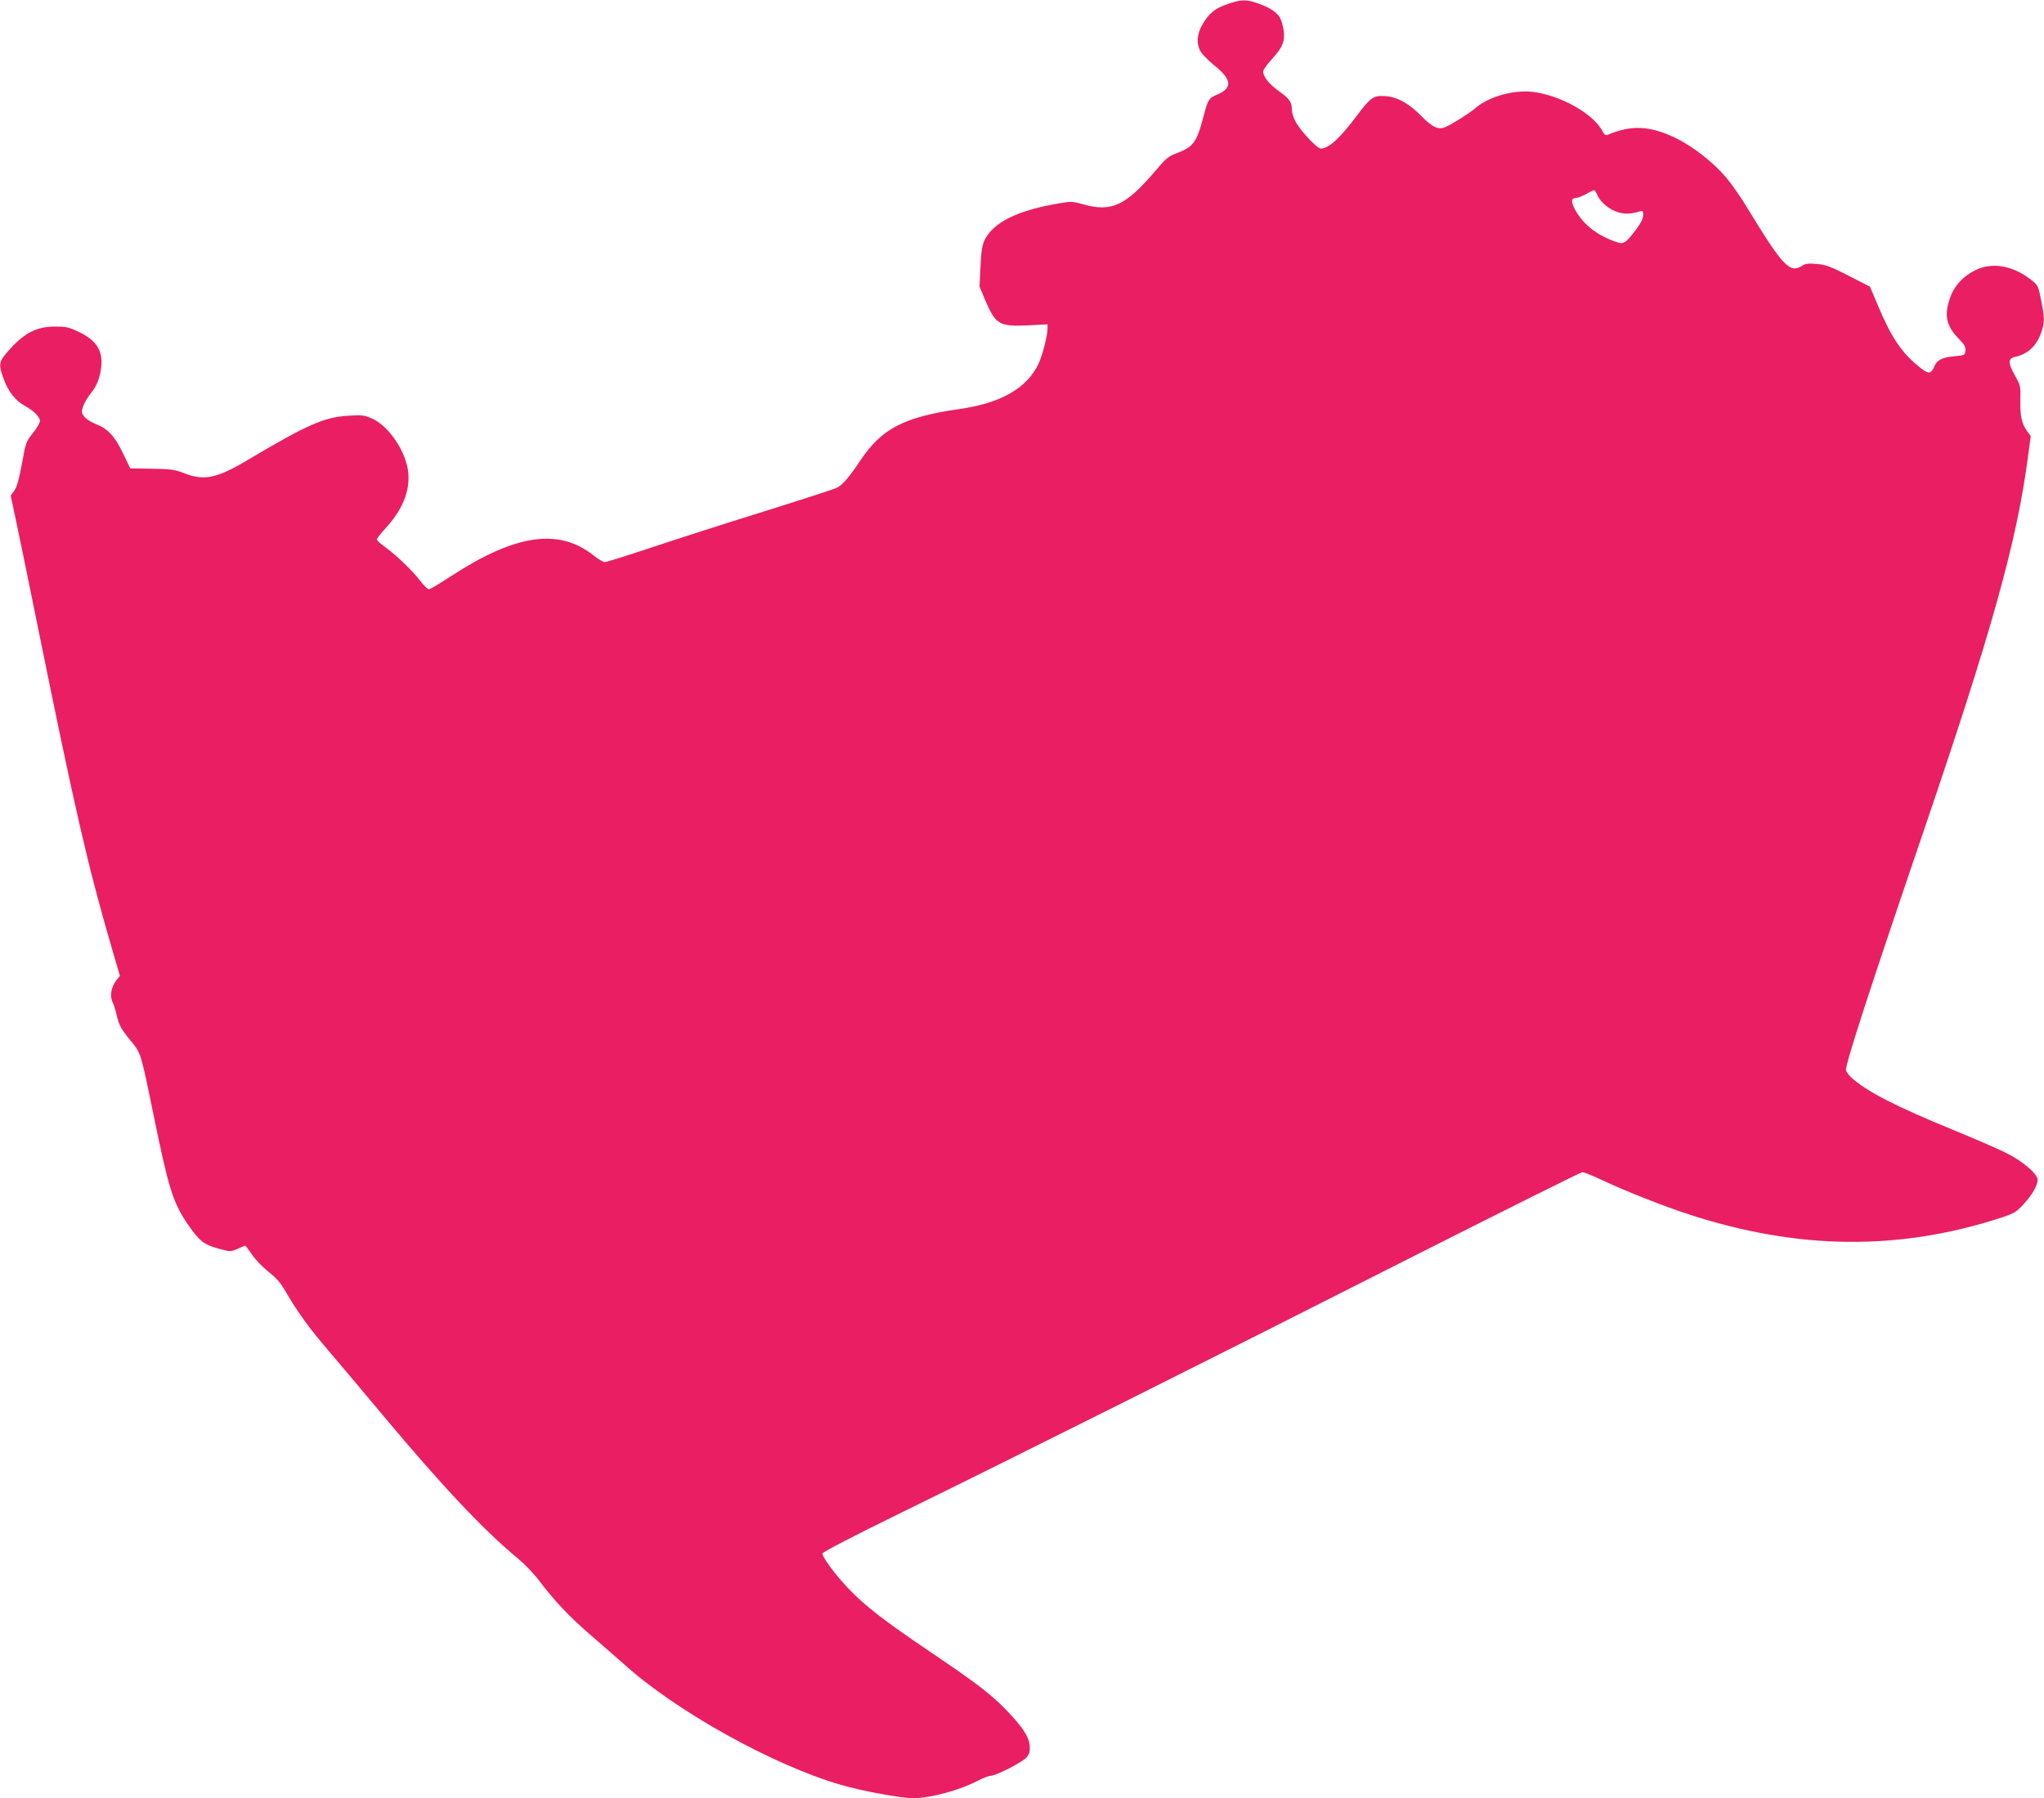 <?xml version="1.0" standalone="no"?>
<!DOCTYPE svg PUBLIC "-//W3C//DTD SVG 20010904//EN"
 "http://www.w3.org/TR/2001/REC-SVG-20010904/DTD/svg10.dtd">
<svg version="1.0" xmlns="http://www.w3.org/2000/svg"
 width="1280pt" height="1126pt" viewBox="0 0 1280 1126"
 preserveAspectRatio="xMidYMid meet">
<g transform="translate(0,1126) scale(0.1,-0.1)"
fill="#e91e63" stroke="none">
<path d="M7686 11234 c-78 -26 -115 -57 -157 -129 -35 -61 -38 -122 -9 -170
11 -17 46 -53 79 -80 117 -93 122 -146 20 -189 -50 -21 -55 -30 -84 -141 -41
-157 -63 -186 -170 -226 -47 -17 -66 -33 -129 -108 -186 -219 -275 -260 -452
-211 -70 20 -77 20 -161 5 -256 -44 -404 -119 -458 -230 -14 -30 -21 -72 -25
-165 l-6 -125 38 -90 c64 -148 87 -161 270 -152 l118 6 0 -24 c0 -47 -31 -167
-56 -222 -73 -154 -235 -247 -494 -284 -348 -50 -488 -122 -621 -321 -71 -106
-113 -155 -148 -172 -14 -8 -222 -75 -461 -150 -239 -74 -556 -176 -705 -226
-148 -49 -278 -90 -288 -90 -10 0 -41 19 -70 42 -218 173 -490 133 -896 -132
-67 -44 -128 -80 -135 -80 -8 0 -33 25 -56 55 -49 64 -152 162 -222 212 -26
19 -48 39 -48 45 0 6 23 36 52 67 108 118 155 232 145 350 -13 132 -122 295
-229 341 -46 20 -64 22 -143 17 -153 -8 -259 -55 -635 -278 -193 -115 -272
-131 -397 -82 -60 23 -83 26 -202 28 l-135 2 -45 93 c-52 108 -94 155 -170
184 -30 12 -63 33 -74 48 -17 23 -18 30 -7 62 6 20 29 59 51 86 28 36 44 69
55 116 29 128 -6 203 -125 262 -68 33 -83 37 -156 37 -112 0 -188 -37 -280
-138 -74 -82 -77 -93 -42 -190 28 -78 74 -136 130 -167 59 -32 97 -70 97 -96
0 -12 -20 -46 -44 -76 -42 -52 -45 -59 -69 -193 -18 -97 -32 -147 -48 -168
l-22 -30 32 -151 c18 -83 86 -414 151 -736 217 -1068 302 -1439 446 -1933 l55
-188 -21 -26 c-33 -42 -44 -97 -26 -136 9 -17 20 -54 26 -81 14 -64 30 -93 91
-166 60 -73 61 -73 134 -430 100 -489 126 -576 218 -712 75 -109 100 -130 196
-157 74 -20 74 -20 119 -1 24 11 46 20 48 20 2 0 21 -26 43 -57 21 -32 68 -80
104 -108 48 -38 75 -68 107 -125 71 -122 146 -227 265 -365 61 -71 214 -254
341 -405 371 -444 637 -726 846 -898 42 -35 102 -97 132 -137 99 -131 193
-231 339 -356 78 -68 167 -145 197 -172 325 -293 931 -630 1354 -753 133 -39
378 -84 453 -84 112 0 291 49 412 112 29 15 62 28 74 28 34 0 203 87 227 117
17 22 21 37 18 74 -6 55 -42 111 -137 211 -95 101 -193 177 -481 371 -293 198
-414 291 -521 404 -78 82 -159 192 -159 215 0 8 201 113 488 253 709 347 1964
975 3185 1594 588 297 1077 541 1086 541 10 0 65 -22 122 -49 149 -70 382
-162 544 -215 684 -223 1315 -230 1960 -20 78 26 93 35 137 83 54 59 88 118
88 153 0 37 -94 118 -200 170 -52 26 -201 90 -330 143 -360 148 -532 236 -633
324 -20 18 -37 42 -37 52 0 48 156 527 493 1515 419 1229 576 1792 645 2312
l19 142 -24 32 c-33 46 -43 93 -41 194 2 86 1 91 -36 156 -42 75 -41 104 2
113 78 17 133 66 162 146 25 66 25 99 1 214 -17 86 -20 91 -62 123 -115 90
-244 112 -349 60 -79 -39 -134 -100 -159 -175 -37 -111 -23 -174 55 -254 36
-37 45 -52 42 -75 -3 -28 -5 -29 -70 -35 -75 -6 -110 -24 -127 -68 -19 -44
-35 -44 -88 -2 -110 87 -177 184 -257 374 l-56 132 -133 68 c-112 58 -142 69
-199 74 -53 5 -73 2 -92 -11 -77 -50 -121 -4 -339 354 -41 69 -103 157 -136
197 -82 97 -208 195 -316 248 -161 78 -278 84 -427 21 -12 -6 -21 0 -32 21
-57 111 -265 228 -441 248 -118 13 -271 -30 -353 -100 -40 -34 -144 -100 -189
-120 -44 -20 -81 -4 -151 67 -79 81 -152 121 -226 126 -75 5 -91 -6 -178 -121
-107 -143 -177 -207 -227 -207 -25 0 -133 118 -161 174 -11 23 -20 53 -20 67
0 50 -14 70 -77 115 -64 46 -103 93 -103 127 0 9 25 44 55 77 78 85 89 125 64
225 -14 54 -55 89 -146 122 -78 28 -108 28 -197 -3z m2318 -1197 c18 -44 77
-92 132 -107 41 -12 77 -10 132 6 19 6 22 3 22 -24 0 -20 -15 -50 -46 -91 -63
-84 -77 -93 -123 -76 -116 40 -198 103 -250 189 -34 58 -35 86 -3 86 10 0 39
11 63 24 24 14 47 25 51 25 4 1 14 -14 22 -32z"/>
</g>
</svg>
